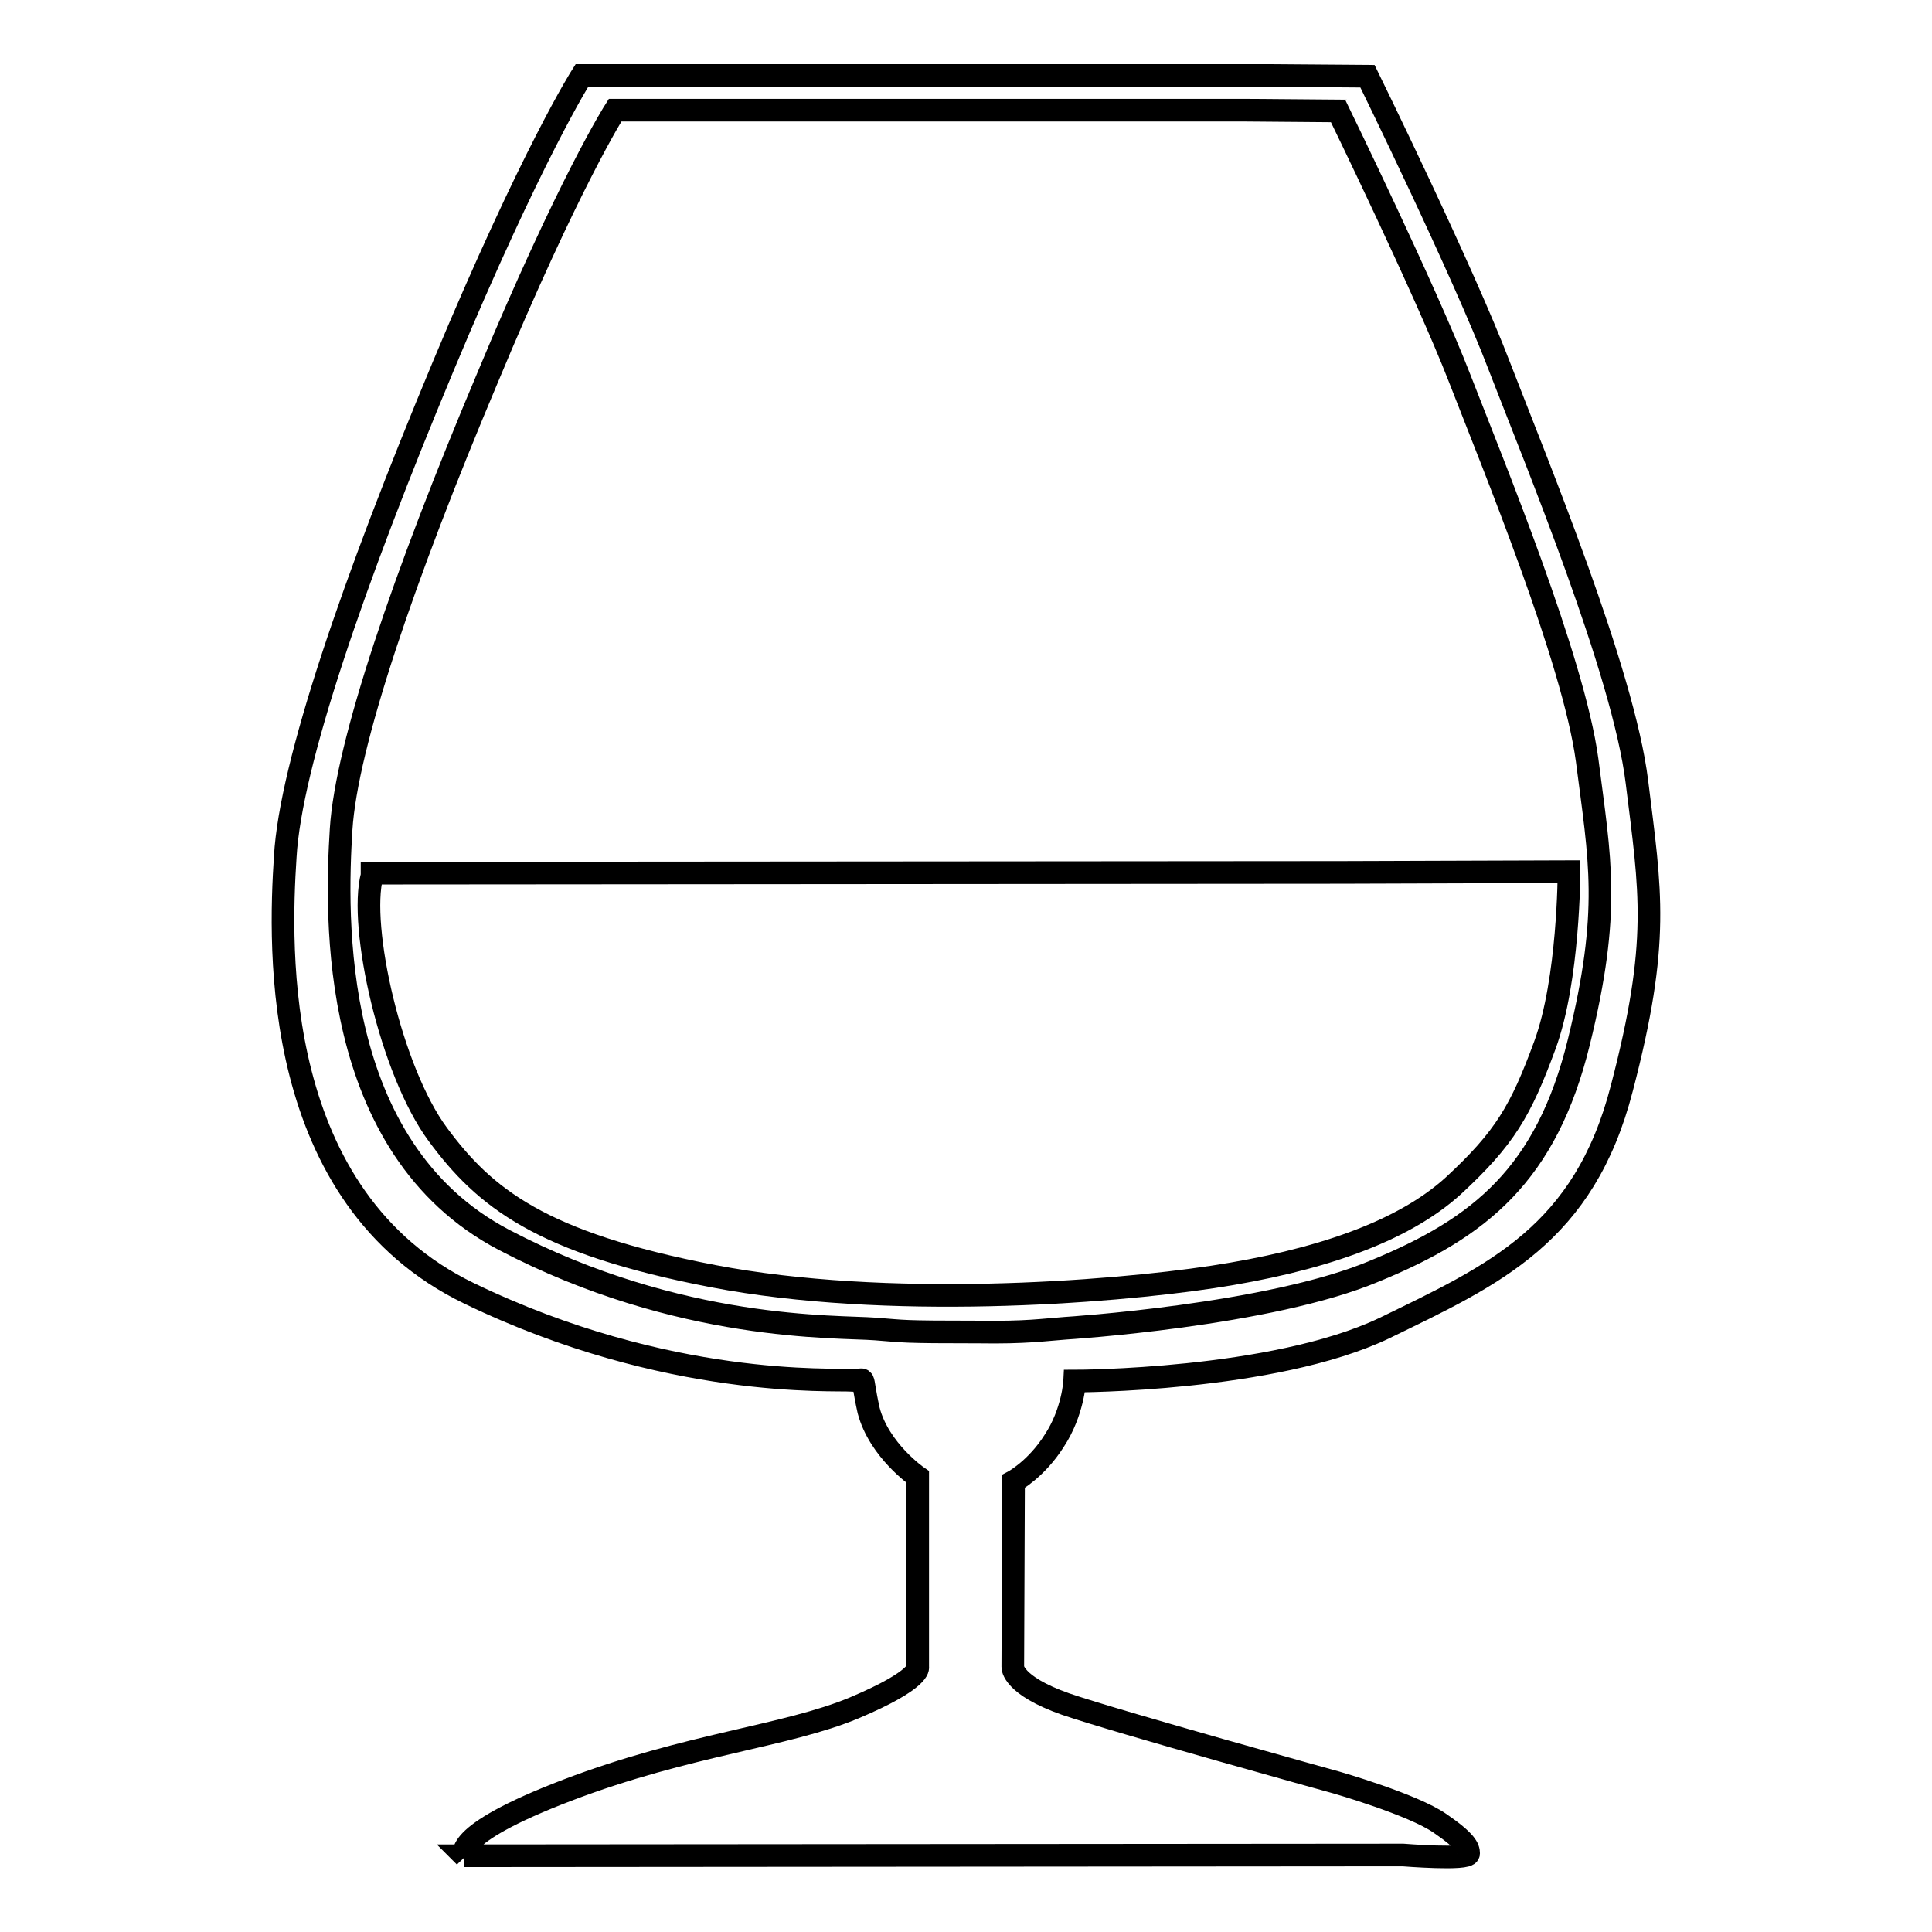 <?xml version="1.0" encoding="utf-8"?>
<!-- Svg Vector Icons : http://www.onlinewebfonts.com/icon -->
<!DOCTYPE svg PUBLIC "-//W3C//DTD SVG 1.1//EN" "http://www.w3.org/Graphics/SVG/1.1/DTD/svg11.dtd">
<svg version="1.1" xmlns="http://www.w3.org/2000/svg" xmlns:xlink="http://www.w3.org/1999/xlink" x="0px" y="0px" viewBox="0 0 256 256" enable-background="new 0 0 256 256" xml:space="preserve">
<g><g><path stroke-width="3" fill-opacity="0" stroke="#000000"  d="M61.6,246c0,0-2.4-2.7,13.6-8.8c16-6.1,28.9-7.1,38-10.9c9-3.8,8.4-5.4,8.4-5.4v-25.2c0,0-5.1-3.5-6.5-8.8c-1.2-5.4-0.1-3.8-2.3-4c-2.2-0.2-24.3,1.2-50.6-11.5c-26.3-12.7-25.2-45.7-24.4-57.9c0.7-12.2,9-36.4,20.9-64.9C70.5,20.3,77.1,10,77.1,10H168l13.2,0.1c0,0,12.7,25.9,17.5,38.5c4.9,12.7,16.4,40.4,18.2,55s3.1,21.1-2,40.6c-5,19.4-16.9,24.7-31.5,31.8c-14.7,7-41,7-41,7s-0.2,4.1-2.7,7.9c-2.4,3.8-5.4,5.4-5.4,5.4l-0.1,24.6c0,0-0.1,2.4,7,4.9c7,2.4,35.9,10.4,35.9,10.4s10.1,2.9,13.7,5.4c3.5,2.4,3.8,3.3,3.8,4c0,0.9-8.7,0.2-8.7,0.2l-124.4,0.1L61.6,246z"/><path stroke-width="3" fill-opacity="0" stroke="#000000"  d="M129.7,176.5c-10.5,0-9.7-0.1-13.7-0.4c-5.1-0.4-25.9,0.4-49.2-11.8c-23.3-12.2-22.3-43.1-21.6-54.4c0.7-11.2,8.3-33.5,19.3-59.6c10.9-26.2,17-35.7,17-35.7h83.7l12.1,0.1c0,0,11.6,23.8,16.1,35.4c4.5,11.6,15.1,37.3,16.9,50.6c1.7,13.3,3.2,19.9-1.1,37.4c-4.3,17.5-13.1,24.6-27,30.3c-13.9,5.9-41,7.6-41,7.6c-2.8,0.2-5.2,0.6-11.5,0.5H129.7z"/><path stroke-width="3" fill-opacity="0" stroke="#000000"  d="M49.3,115.7l128.5-0.1l30.1-0.1c0,0,0,14.3-3.2,23c-3.2,8.7-5.3,12.3-12.1,18.6c-6.8,6.2-18.1,10-31.9,12.1c-13.9,2.1-43.2,4.3-66.2-0.1c-22.9-4.4-30.3-10.4-36.5-18.8c-6.2-8.4-10.5-27.5-8.7-34.3V115.7z"/></g></g>
</svg>